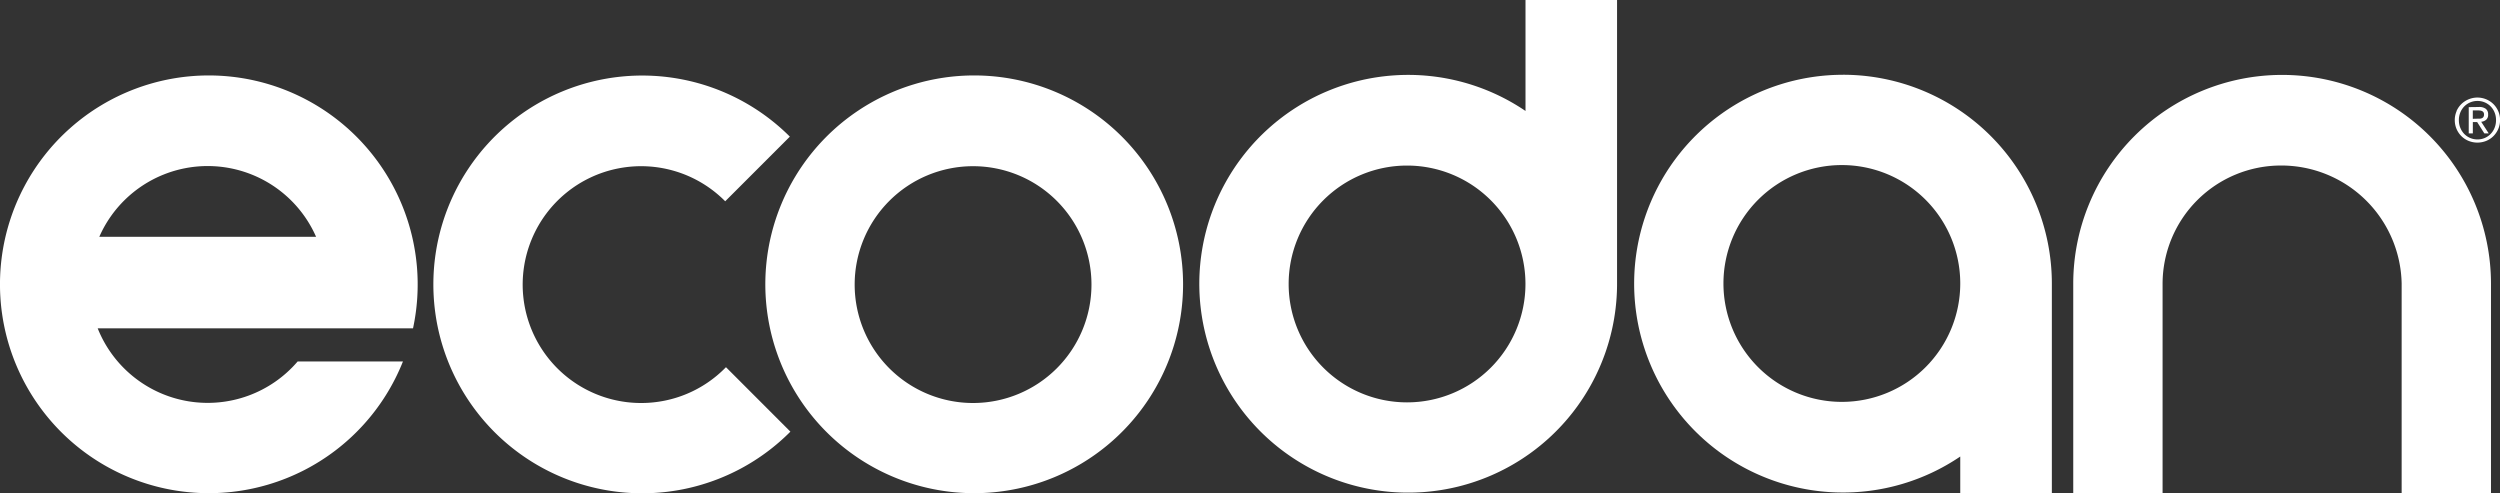 <svg xmlns="http://www.w3.org/2000/svg" xmlns:xlink="http://www.w3.org/1999/xlink" width="95.142" height="18.769" viewBox="0 0 95.142 18.769">
  <rect x="0" y="0" width="95.142" height="18.769" fill="#333333" stroke="none"/>
  <defs>
    <clipPath id="clip-path">
      <rect id="Rectangle_1" data-name="Rectangle 1" width="95.142" height="18.769" fill="none"/>
    </clipPath>
  </defs>
  <g id="Group_181" data-name="Group 181" transform="translate(-1123 238.078)">
    <g id="Group_7" data-name="Group 7" transform="translate(1123 -238.078)">
      <g id="Group_1" data-name="Group 1" clip-path="url(#clip-path)">
        <path id="Path_1" data-name="Path 1" d="M7.948,25.534A7.949,7.949,0,1,0,15.335,36.42H11.327a4.507,4.507,0,0,1-7.609-1.261h12a7.954,7.954,0,0,0-7.77-9.625M3.779,31.675a4.506,4.506,0,0,1,8.25,0Z" transform="translate(0 -22.663)" fill="#fff"/>
        <path id="Path_2" data-name="Path 2" d="M154.588,38a4.506,4.506,0,1,1,3.2-7.677l2.46-2.46a7.949,7.949,0,1,0,.021,11.227l-2.452-2.453A4.492,4.492,0,0,1,154.588,38" transform="translate(-130.189 -22.663)" fill="#fff"/>
        <path id="Path_3" data-name="Path 3" d="M266.98,25.534a7.949,7.949,0,1,0,7.948,7.949,7.949,7.949,0,0,0-7.948-7.949M266.936,38a4.506,4.506,0,1,1,4.506-4.506A4.507,4.507,0,0,1,266.936,38" transform="translate(-229.904 -22.663)" fill="#fff"/>
        <path id="Path_4" data-name="Path 4" d="M709.607,25.358a7.949,7.949,0,0,0-7.948,7.935v7.981h3.4l0-7.981a4.506,4.506,0,0,1,4.506-4.487,4.582,4.582,0,0,1,4.592,4.487h0v7.982h3.4V33.293h0a7.949,7.949,0,0,0-7.948-7.935" transform="translate(-622.758 -22.507)" fill="#fff"/>
        <path id="Path_5" data-name="Path 5" d="M561.023,25.3a7.949,7.949,0,1,0,4.461,14.528v1.4h3.486V33.289h0c0-.013,0-.026,0-.04a7.949,7.949,0,0,0-7.947-7.95m-.045,12.449a4.506,4.506,0,1,1,4.506-4.506,4.506,4.506,0,0,1-4.506,4.506" transform="translate(-490.883 -22.454)" fill="#fff"/>
        <path id="Path_6" data-name="Path 6" d="M421.819,0h-3.484V4.224a7.949,7.949,0,1,0,3.484,6.577c0-.057,0-10.8,0-10.8m-7.991,15.313a4.506,4.506,0,1,1,4.505-4.506,4.506,4.506,0,0,1-4.505,4.506" transform="translate(-360.279 -0.001)" fill="#fff"/>
        <path id="Path_7" data-name="Path 7" d="M830.809,33.545a.85.85,0,0,1,.187-.271.869.869,0,0,1,.276-.18.869.869,0,0,1,.94.18.869.869,0,0,1,.186.271.827.827,0,0,1,.069.337.846.846,0,0,1-.069.343.878.878,0,0,1-.186.273.838.838,0,0,1-.273.18.9.9,0,0,1-.667,0A.843.843,0,0,1,831,34.5a.859.859,0,0,1-.187-.273.848.848,0,0,1-.069-.343.829.829,0,0,1,.069-.337m.141.63a.717.717,0,0,0,.149.233.691.691,0,0,0,.225.155.7.7,0,0,0,.281.056.686.686,0,0,0,.278-.056.7.7,0,0,0,.224-.155.712.712,0,0,0,.149-.233.775.775,0,0,0,.054-.293.754.754,0,0,0-.054-.287.695.695,0,0,0-.373-.384.684.684,0,0,0-.278-.056.7.7,0,0,0-.506.21.708.708,0,0,0-.149.231.758.758,0,0,0-.054.287.779.779,0,0,0,.054.293m.708-.791a.411.411,0,0,1,.265.071.263.263,0,0,1,.086.216.244.244,0,0,1-.076.2.34.34,0,0,1-.188.075l.287.443h-.167l-.273-.431h-.165v.431h-.156v-1Zm-.069.445c.035,0,.068,0,.1,0a.256.256,0,0,0,.084-.019.132.132,0,0,0,.058-.049.169.169,0,0,0,.022-.093.144.144,0,0,0-.02-.08.135.135,0,0,0-.05-.046.225.225,0,0,0-.071-.022.579.579,0,0,0-.079-.006h-.207v.319Z" transform="translate(-737.323 -29.315)" fill="#fff"/>
      </g>
    </g>
  </g>
</svg>

